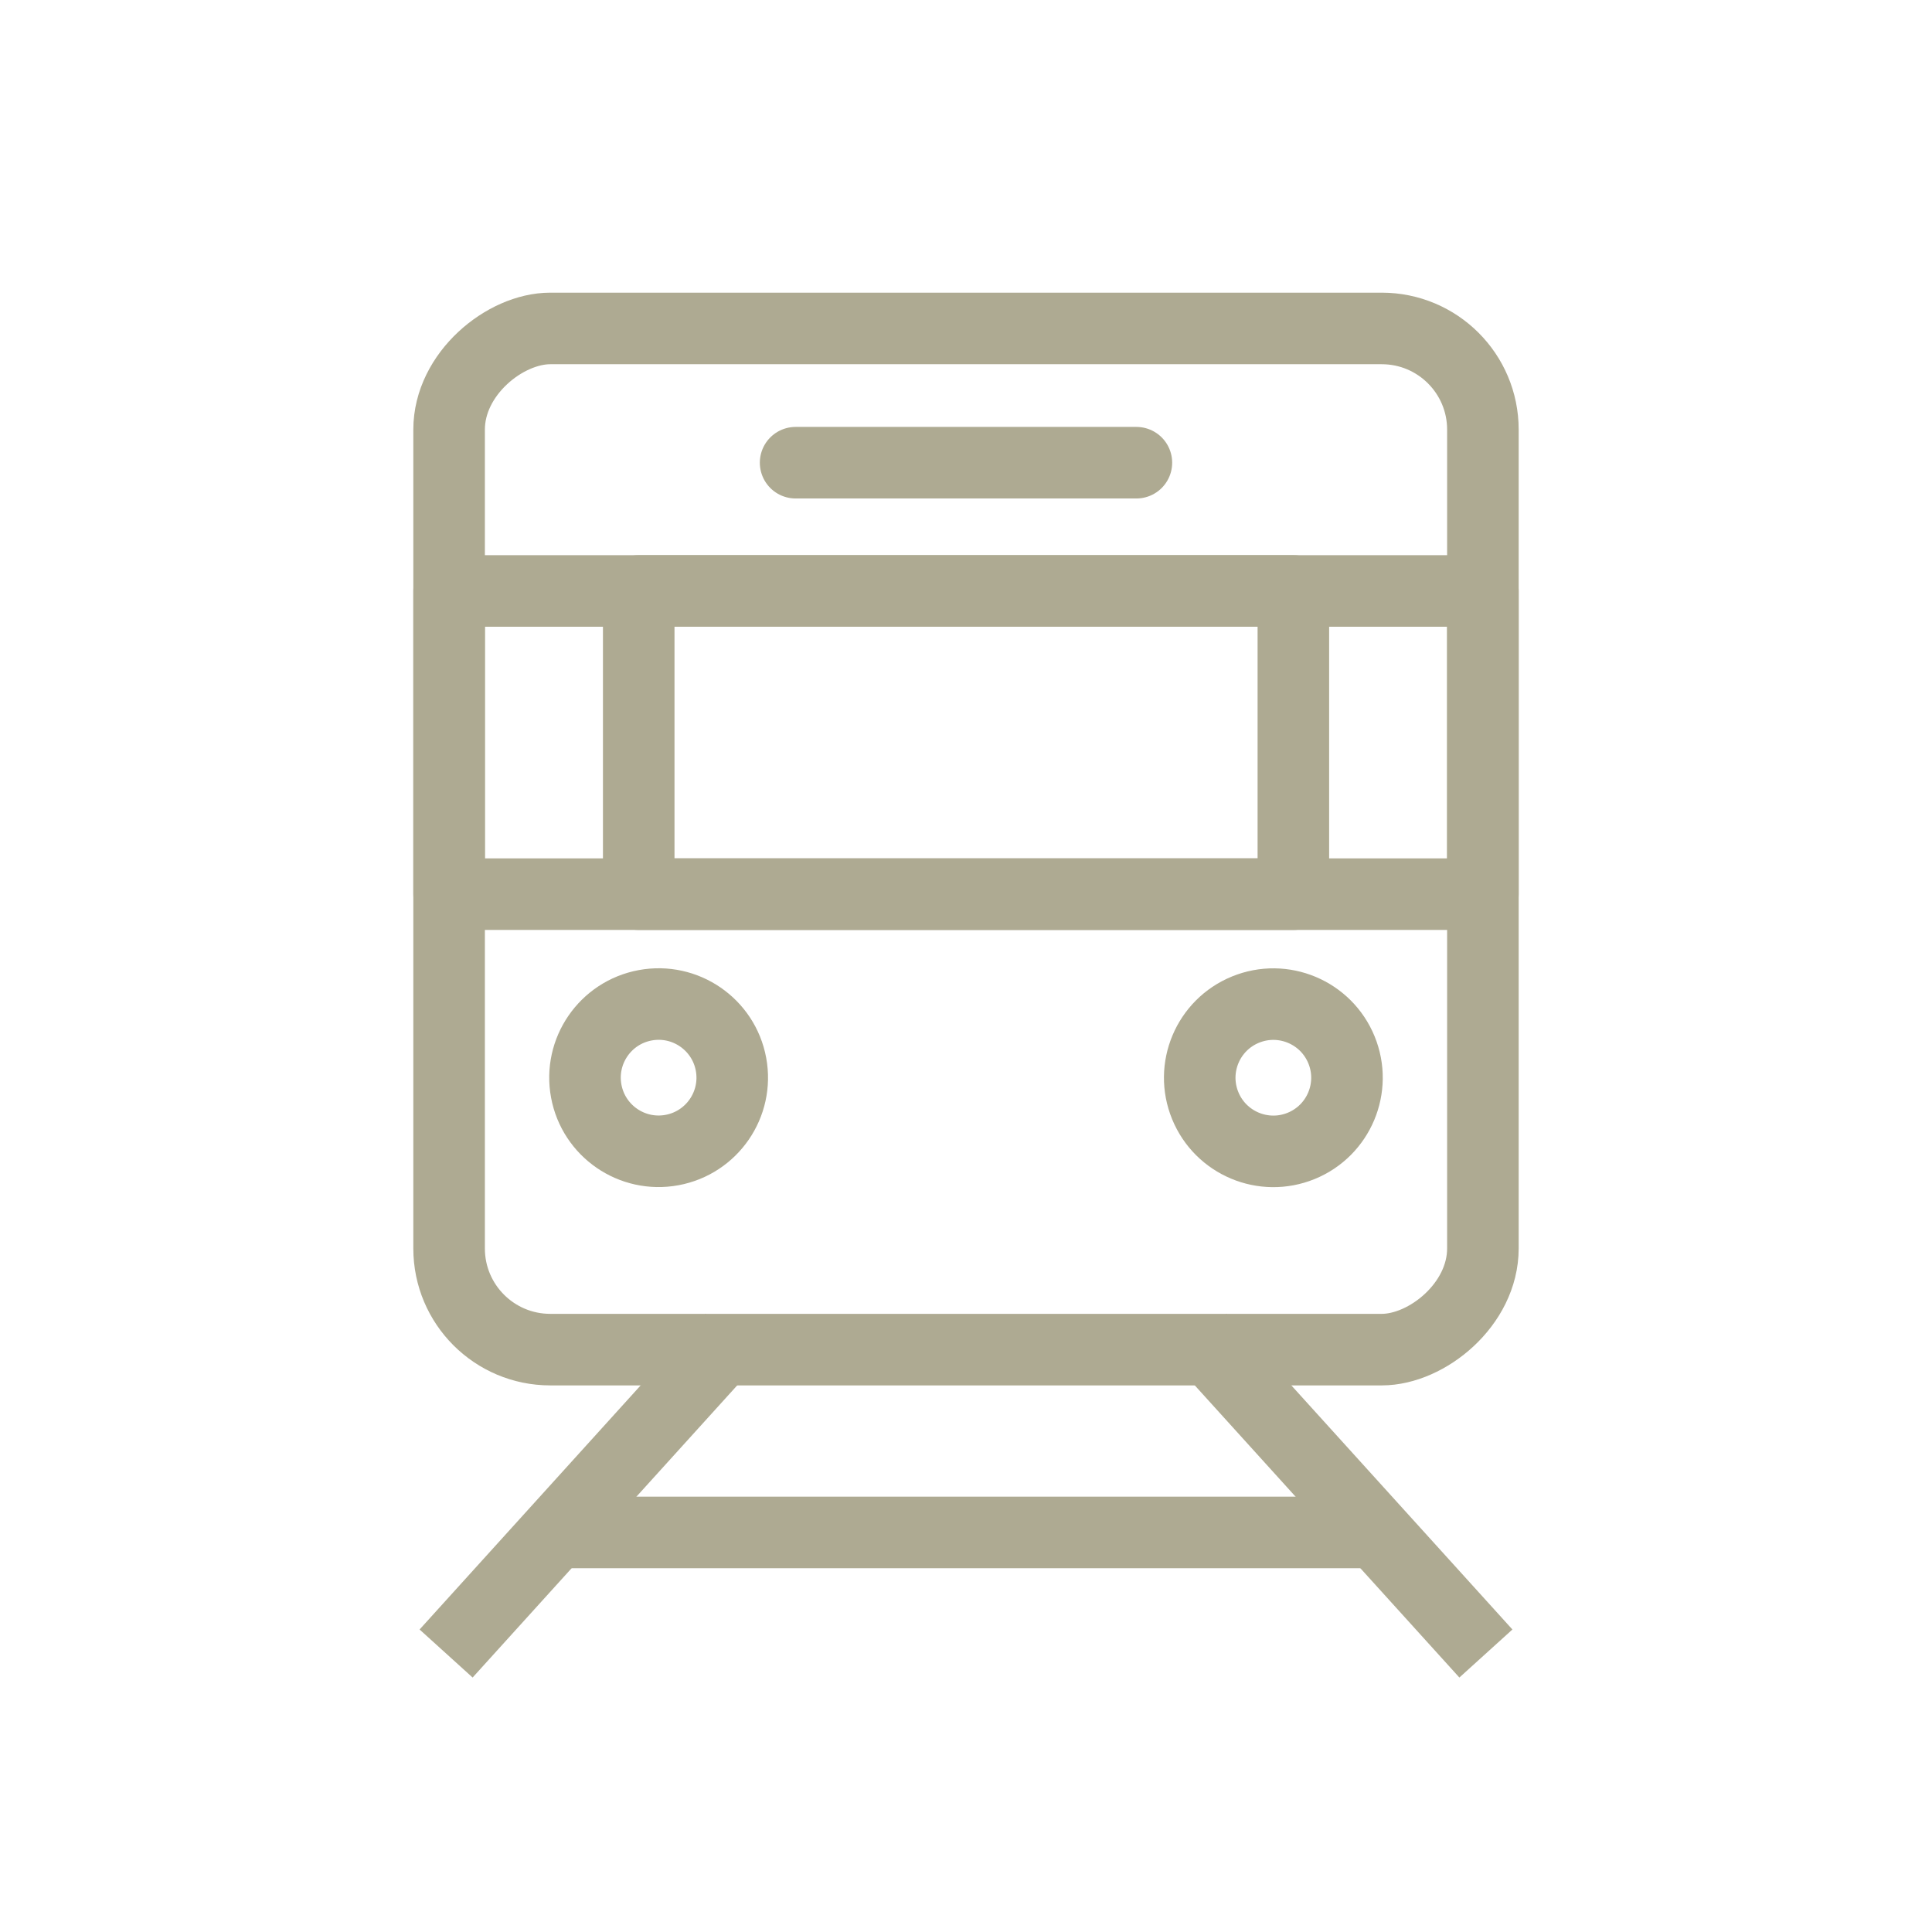 <svg id="Layer_2" data-name="Layer 2" xmlns="http://www.w3.org/2000/svg" viewBox="0 0 216 216"><defs><style>.cls-2{fill:none;stroke-linecap:round;stroke:#aeaa92;stroke-linejoin:round;stroke-width:8px}</style></defs><g id="Layer_1-2" data-name="Layer 1"><path fill="none" d="M0 0h216v216H0z"/><rect class="cls-2" x="50.92" y="36.02" width="114.17" height="115.58" rx="11.31" ry="11.31" transform="rotate(-90 108 93.81)"/><path class="cls-2" transform="rotate(-90 108 83.02)" d="M91.05 25.23h33.9v115.58h-33.9z"/><path class="cls-2" transform="rotate(-90 108 83.02)" d="M91.05 46.43h33.9v73.19h-33.9z"/><path d="M136.85 152.54l26.59 29.36m-84.29-29.36L52.56 181.9" stroke-linecap="square" fill="none" stroke="#aeaa92" stroke-linejoin="round" stroke-width="8"/><circle class="cls-2" cx="142.37" cy="120.49" r="8.23" transform="rotate(-22.22 142.374 120.51)"/><circle class="cls-2" cx="73.63" cy="120.49" r="8.23" transform="rotate(-10.5 73.602 120.462)"/><path class="cls-2" d="M63.73 171.33h88.54M88.95 51.73h38.1"/></g></svg>